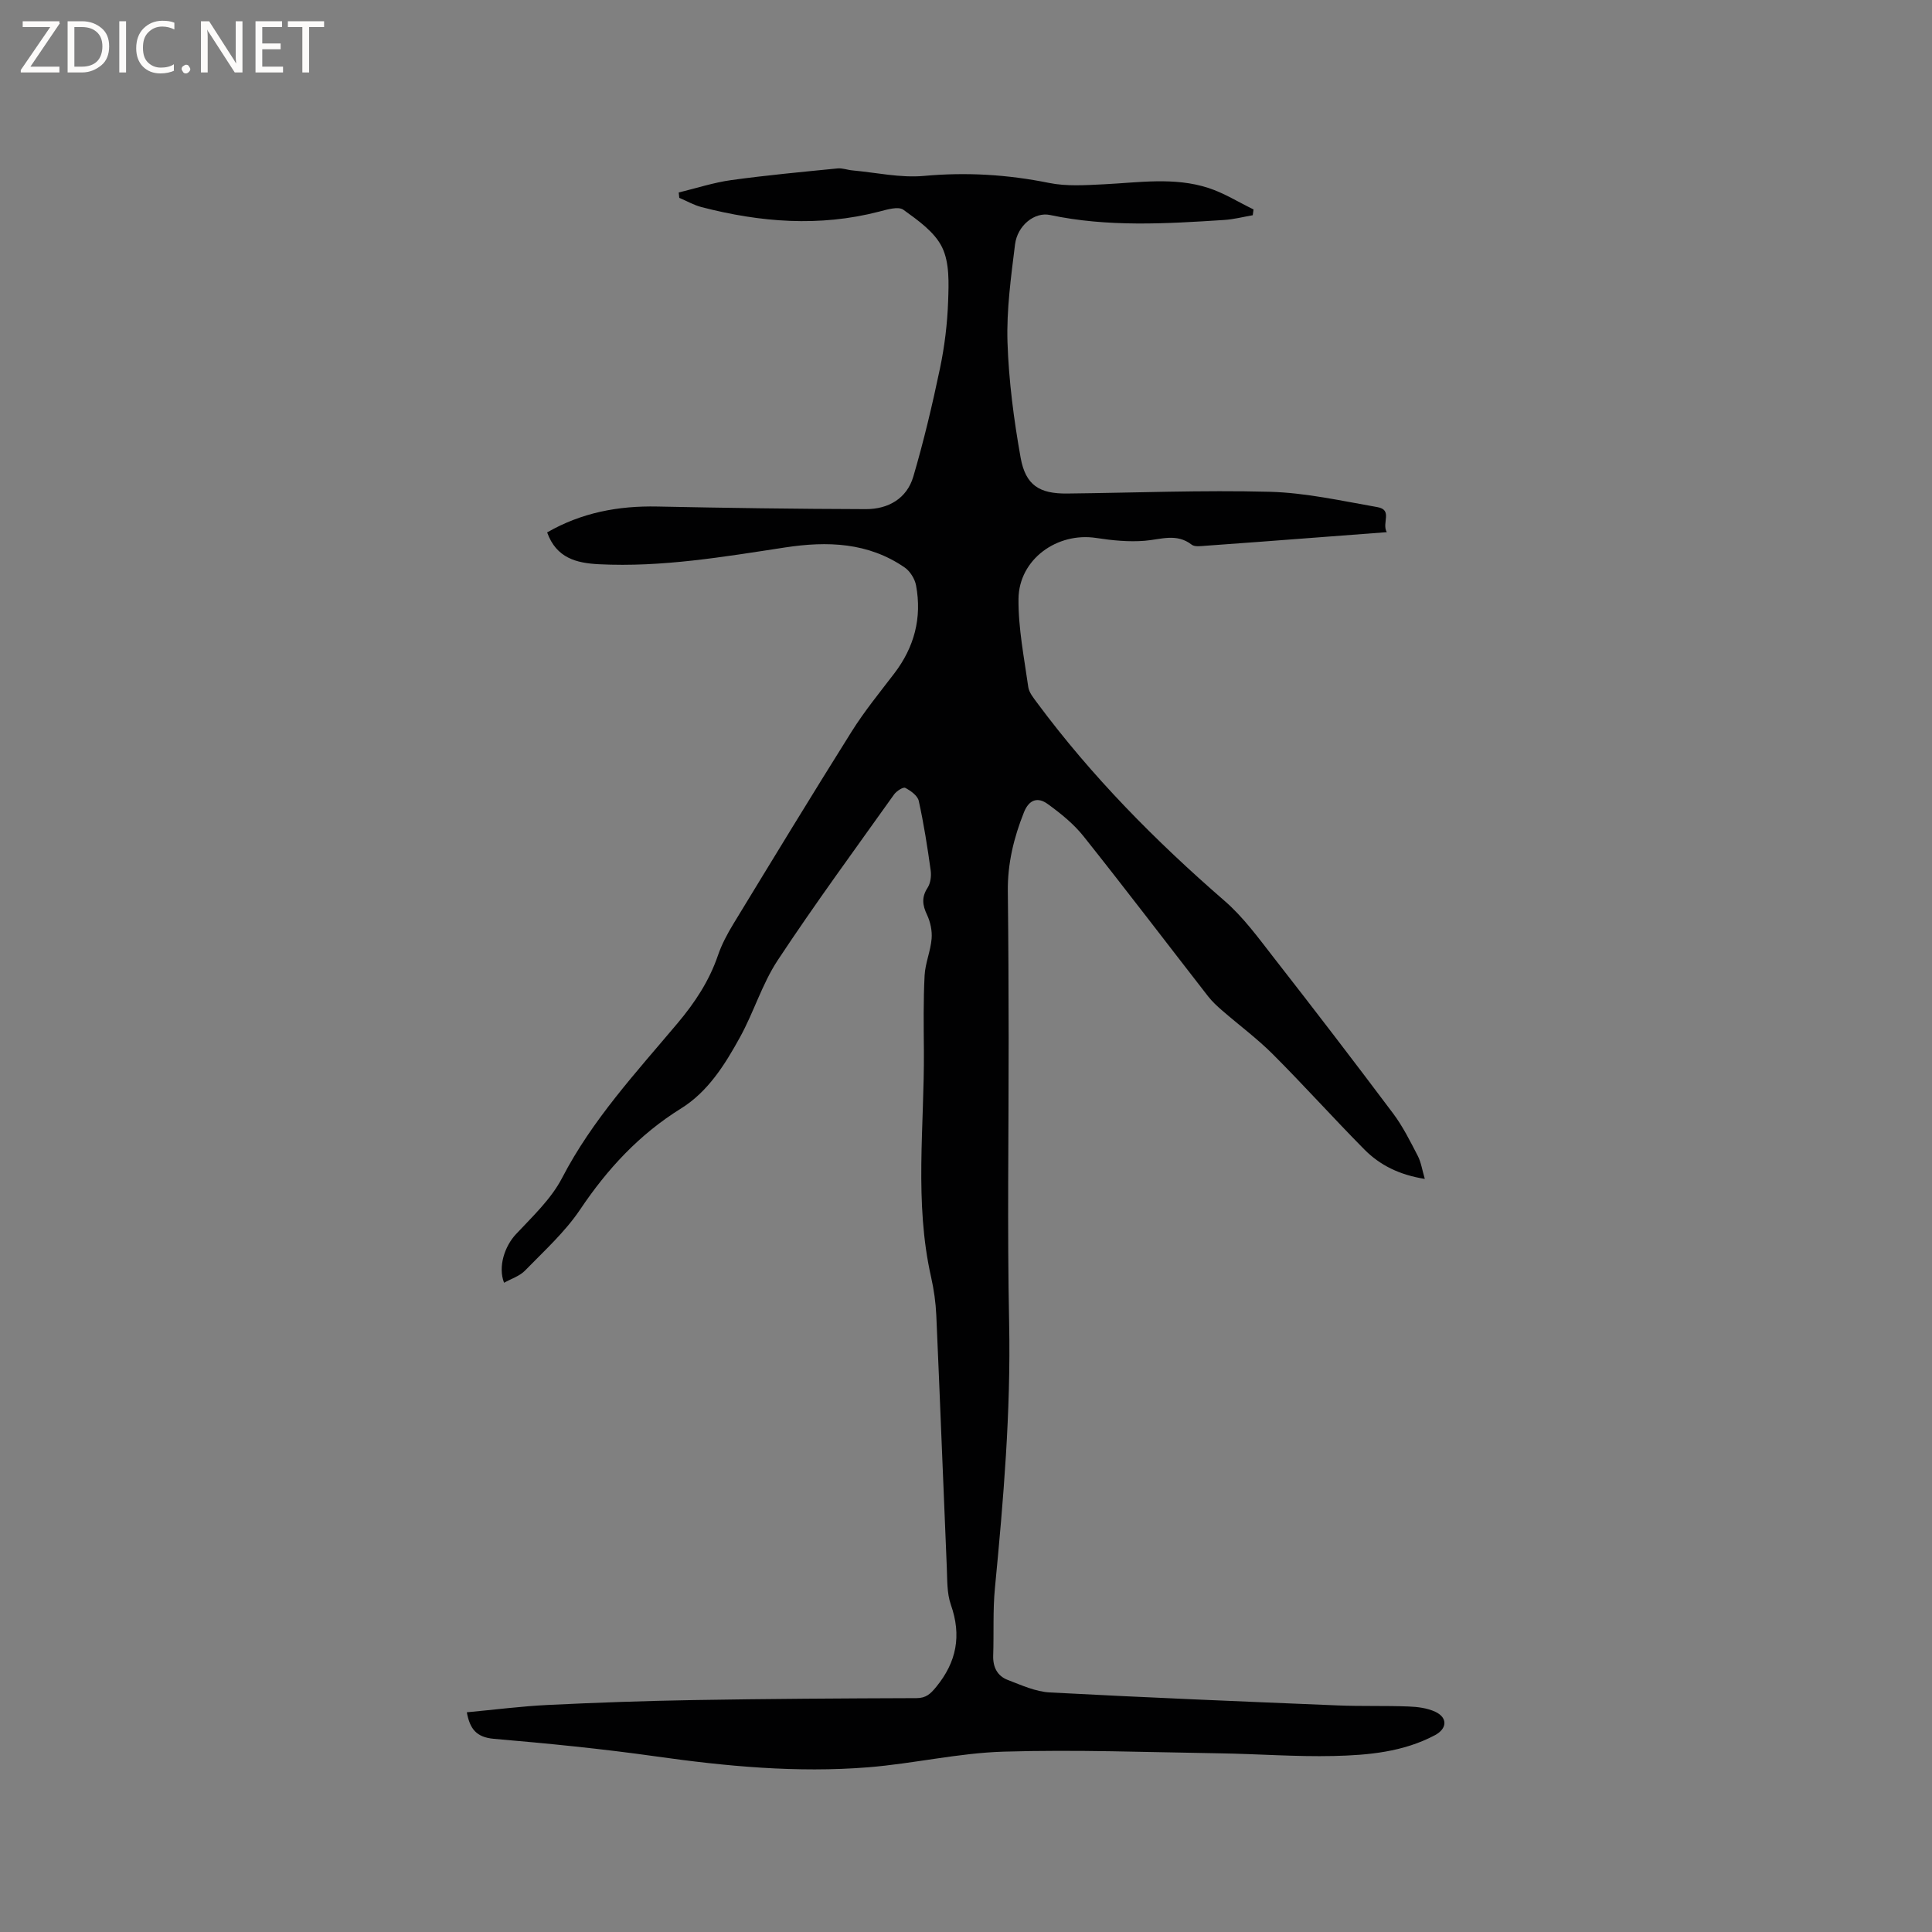 <svg enable-background="new 0 0 400 400" viewBox="0 0 400 400" xmlns="http://www.w3.org/2000/svg"><rect x="0" y="0" width="400" height="400" fill="#808080" stroke="none"/><g fill="#fcfbfa"><path d="m12.4 4.8-6.1 9h6v1.2h-8v-.5l6.1-8.9h-5.7v-1.2h7.6v.4z"/><path d="m14 15v-10.6h3c1.6 0 2.9.5 4 1.4s1.6 2.2 1.6 3.8-.5 3-1.6 3.9-2.4 1.5-4 1.5zm1.4-9.4v8.2h1.6c1.3 0 2.4-.4 3.1-1.1s1.1-1.8 1.1-3.1-.4-2.3-1.2-3-1.8-1-3.1-1z"/><path d="m26.1 4.4v10.6h-1.4v-10.6z"/><path d="m36.1 14.6c-.8.4-1.8.6-2.9.6-1.5 0-2.7-.5-3.6-1.4s-1.4-2.2-1.4-3.8c0-1.7.5-3.1 1.5-4.1s2.3-1.6 3.9-1.6c1 0 1.8.1 2.5.4v1.4c-.8-.4-1.6-.6-2.5-.6-1.2 0-2.1.4-2.9 1.2s-1.1 1.8-1.1 3.2c0 1.3.3 2.3 1 3s1.6 1.1 2.7 1.1c1 0 2-.2 2.7-.7v1.3z"/><path d="m37.6 14.3c0-.2.1-.5.3-.6s.4-.3.6-.3c.3 0 .5.1.6.3s.3.4.3.6-.1.4-.3.6-.4.3-.6.3c-.3 0-.5-.1-.6-.3s-.3-.4-.3-.6z"/><path d="m50.2 15h-1.6l-5.3-8.2c-.2-.2-.3-.5-.4-.7 0 .2.1.7.1 1.5v7.4h-1.4v-10.6h1.7l5.2 8.1c.2.4.4.6.4.7 0-.3-.1-.8-.1-1.5v-7.3h1.4z"/><path d="m58.6 15h-5.7v-10.6h5.5v1.2h-4.1v3.4h3.8v1.2h-3.8v3.6h4.3z"/><path d="m67.1 5.6h-3.1v9.4h-1.4v-9.4h-3v-1.2h7.5z"/></g><path d="m96.65 354.51c5.73-.53 11.27-1.25 16.83-1.52 10.05-.49 20.11-.84 30.17-1.01 15.37-.26 30.74-.35 46.11-.4 1.98-.01 2.88-.88 4.05-2.3 4.25-5.17 5.3-10.65 3.06-17.03-.85-2.42-.73-5.21-.85-7.84-.74-17.37-1.4-34.73-2.17-52.1-.12-2.63-.49-5.29-1.07-7.87-3.52-15.54-1.39-31.25-1.5-46.9-.04-5.2-.12-10.4.15-15.58.13-2.55 1.24-5.05 1.45-7.6.14-1.63-.25-3.47-.95-4.96-.95-2-1.16-3.63.11-5.59.62-.95.81-2.43.65-3.59-.67-4.82-1.42-9.65-2.47-14.4-.24-1.09-1.67-2.11-2.8-2.7-.43-.23-1.8.66-2.3 1.35-8.12 11.39-16.4 22.68-24.11 34.35-3.23 4.9-4.95 10.76-7.81 15.94-3.11 5.65-6.6 11.26-12.22 14.75-8.64 5.37-15.23 12.51-20.87 20.91-3.14 4.67-7.46 8.58-11.42 12.65-1.11 1.14-2.84 1.68-4.33 2.51-1.3-3.35.15-7.58 2.45-10.04 3.43-3.67 7.29-7.28 9.56-11.65 6.24-12.04 15.32-21.83 23.9-32.03 3.6-4.28 6.56-8.75 8.37-14.05.78-2.28 1.95-4.47 3.2-6.53 8.1-13.3 16.19-26.61 24.47-39.8 2.64-4.21 5.81-8.09 8.83-12.04 4.16-5.44 5.77-11.52 4.52-18.23-.25-1.36-1.23-2.94-2.36-3.72-7.56-5.21-16.02-5.48-24.73-4.15-12.78 1.95-25.54 4.13-38.55 3.48-4.66-.23-8.83-1.27-10.74-6.59 7.12-4.1 14.73-5.53 22.82-5.36 14.39.3 28.78.5 43.18.54 4.6.01 8.47-2.18 9.81-6.73 2.17-7.38 3.95-14.9 5.53-22.44.95-4.55 1.52-9.23 1.68-13.87.13-3.74.31-7.96-1.24-11.15-1.54-3.18-4.99-5.6-8.02-7.79-1.06-.76-3.4-.04-5.06.39-12.34 3.19-24.57 2.21-36.73-.94-1.59-.41-3.07-1.27-4.61-1.92-.04-.37-.08-.74-.12-1.11 3.62-.87 7.19-2.05 10.86-2.56 7.31-1.01 14.67-1.69 22.02-2.42 1.01-.1 2.06.32 3.1.41 4.93.45 9.93 1.58 14.79 1.14 8.77-.8 17.29-.29 25.89 1.45 3.63.74 7.52.47 11.28.29 7.29-.35 14.63-1.56 21.75.76 3.24 1.06 6.22 2.94 9.32 4.44-.05.4-.1.8-.16 1.2-1.97.34-3.92.85-5.9.98-12.06.78-24.12 1.51-36.09-1.03-3.16-.67-6.74 2.15-7.23 6.11-.83 6.71-1.77 13.5-1.56 20.22.26 8 1.31 16.03 2.72 23.92 1.03 5.72 3.9 7.48 9.63 7.42 13.99-.15 27.99-.73 41.96-.36 7.45.2 14.87 1.88 22.26 3.17 3.27.57.86 3.29 1.96 5.19-5.55.42-10.49.8-15.42 1.17-7.4.56-14.79 1.13-22.19 1.65-.93.07-2.16.25-2.78-.23-3.14-2.43-6.37-1.08-9.71-.81-3.32.27-6.74-.07-10.05-.58-8.11-1.25-16.02 4.43-16.1 12.62-.06 6.07 1.17 12.17 2.02 18.23.16 1.15 1.08 2.26 1.82 3.26 11.29 15.23 24.51 28.61 38.82 41.02 3.87 3.35 6.98 7.64 10.16 11.72 8.35 10.69 16.6 21.45 24.74 32.3 2.02 2.69 3.54 5.77 5.1 8.77.69 1.33.91 2.91 1.46 4.78-5.24-.83-9.28-2.83-12.51-6.09-6.41-6.48-12.51-13.28-18.95-19.72-3.27-3.27-7.02-6.04-10.52-9.08-1.03-.89-2.05-1.84-2.88-2.9-8.59-11.04-17.06-22.18-25.78-33.13-2.06-2.59-4.75-4.76-7.45-6.71-1.99-1.45-3.82-.98-4.9 1.72-2.11 5.28-3.41 10.65-3.34 16.37.12 10.16.16 20.33.17 30.5.02 19.62-.3 39.24.1 58.85.37 18.39-1.18 36.63-2.94 54.89-.45 4.63-.2 9.32-.36 13.98-.08 2.4.86 4.24 3.03 5.06 2.82 1.08 5.74 2.42 8.67 2.58 19.88 1.06 39.78 1.87 59.67 2.69 4.87.2 9.75.03 14.62.22 1.87.07 3.87.32 5.53 1.09 2.61 1.22 2.48 3.5-.06 4.85-6.57 3.49-13.8 4.14-20.98 4.31-7.82.18-15.66-.43-23.5-.55-14.94-.23-29.9-.8-44.82-.35-9.37.28-18.68 2.49-28.06 3.24-14.75 1.18-29.4-.2-44.03-2.27-11.11-1.57-22.3-2.67-33.49-3.63-3.6-.33-4.93-2.06-5.56-5.49z" fill="#010102"/></svg>